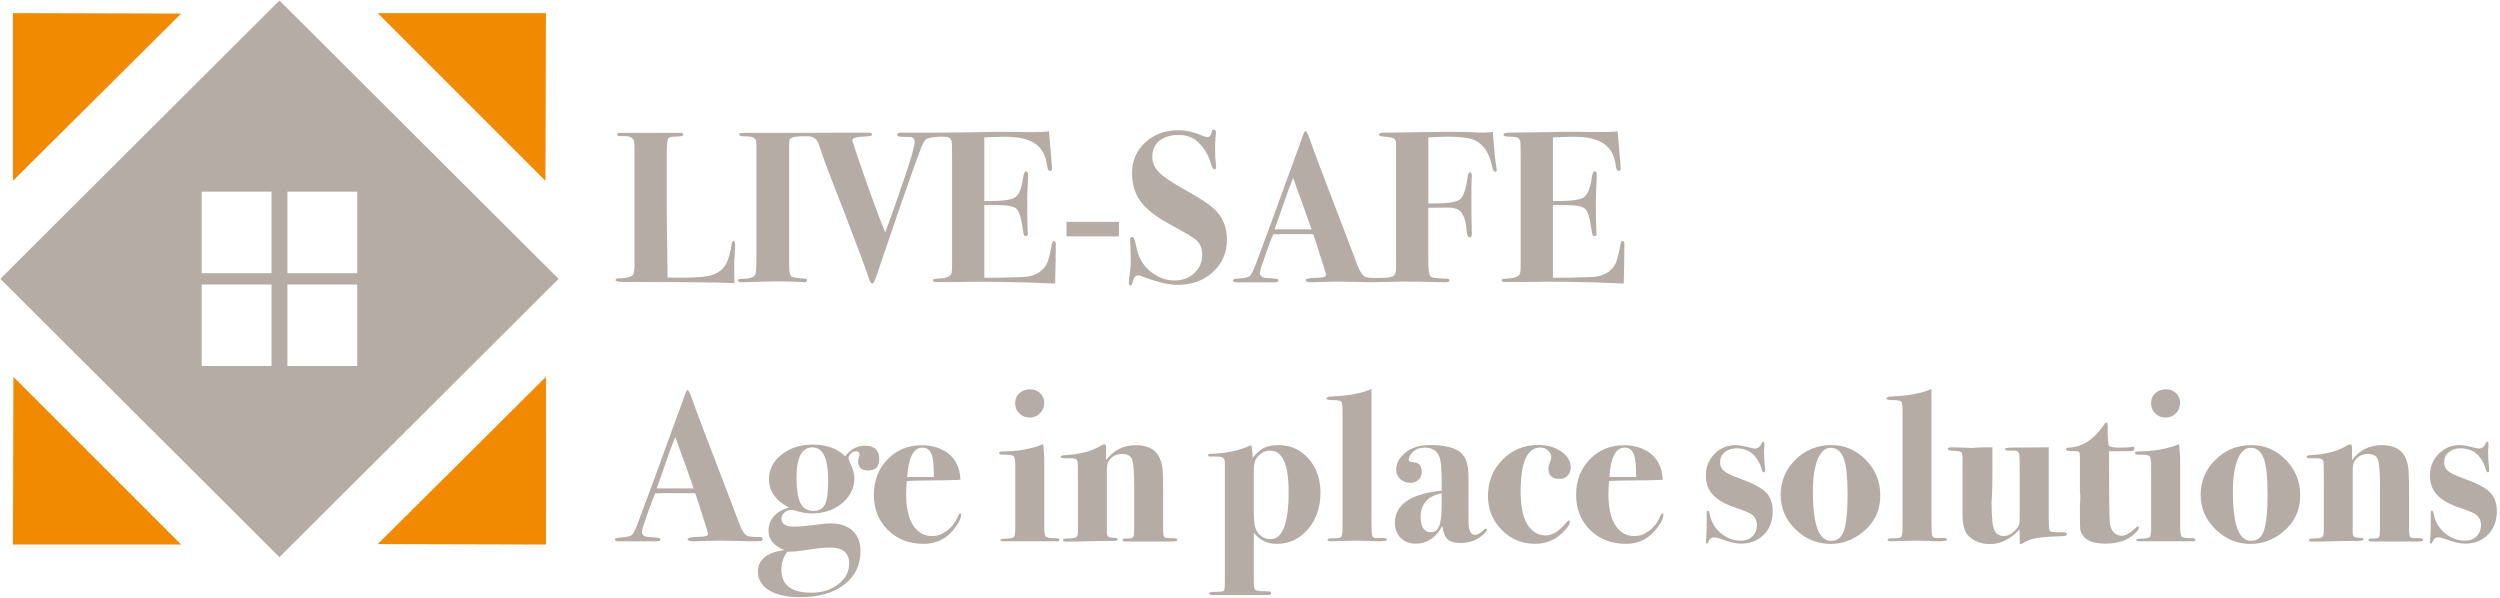 <svg width="326" height="78" viewBox="0 0 326 78" fill="none" xmlns="http://www.w3.org/2000/svg">
<g clip-path="url(#clip0_108_6)">
<path d="M23.628 71.011H1.689L1.751 49.141L23.628 71.011Z" fill="#F18A00"/>
<path d="M36.439 0.067L0.043 36.36L36.439 72.653L72.841 36.36L36.439 0.067ZM35.398 47.725H26.302V37.099H35.405V47.725H35.398ZM35.398 35.622H26.302V24.995H35.405V35.622H35.398ZM46.582 47.725H37.48V37.099H46.582V47.725ZM37.48 24.995H46.582V35.622H37.48V24.995Z" fill="#B5ADA5"/>
<path d="M95.857 32.02C95.857 32.374 95.845 32.68 95.826 32.924C95.753 33.748 95.722 34.419 95.741 34.92L95.772 36.916C93.36 36.824 89.008 36.775 82.703 36.775H81.515C80.689 36.775 80.273 36.696 80.273 36.537C80.273 36.379 80.401 36.299 80.671 36.299C81.613 36.281 82.213 36.147 82.476 35.908C82.648 35.762 82.733 35.31 82.733 34.559V19.325C82.733 18.69 82.678 18.293 82.562 18.146C82.335 17.866 81.981 17.732 81.503 17.75H80.787C80.579 17.75 80.475 17.683 80.475 17.536C80.475 17.396 80.603 17.323 80.873 17.323H81.326H88.493H88.806C88.995 17.323 89.087 17.396 89.087 17.548C89.087 17.719 88.842 17.799 88.353 17.799C87.655 17.799 87.245 17.884 87.128 18.055C87.006 18.226 86.945 18.964 86.945 20.277V26.979C86.945 28.346 86.981 31.416 87.055 36.183C87.41 36.202 87.82 36.214 88.267 36.214C90.244 36.214 91.609 36.14 92.362 35.988C93.543 35.744 94.358 35.145 94.792 34.187C95.019 33.699 95.221 32.918 95.41 31.849C95.465 31.55 95.551 31.398 95.667 31.398C95.79 31.398 95.857 31.605 95.857 32.02Z" fill="#B5ADA5"/>
<path d="M137.438 31.428C137.303 31.428 137.212 31.569 137.156 31.849C136.948 33.015 136.752 33.809 136.575 34.242C136.397 34.675 136.073 35.078 135.602 35.451C135.075 35.786 134.524 35.994 133.961 36.073C133.508 36.128 132.241 36.177 130.166 36.214H128.354V26.753H130.282C131.476 26.753 132.235 26.918 132.566 27.247C132.896 27.577 133.159 28.407 133.349 29.738C133.423 30.262 133.484 30.568 133.52 30.653C133.557 30.739 133.643 30.781 133.778 30.781C133.949 30.781 134.035 30.672 134.035 30.446C134.035 30.275 134.022 30.134 134.004 30.024C133.967 29.2 133.949 27.98 133.949 26.362C133.949 25.764 133.955 25.282 133.98 24.928C134.035 23.878 134.065 23.182 134.065 22.846C134.065 22.511 133.98 22.34 133.808 22.34C133.618 22.34 133.478 22.688 133.38 23.384C133.19 24.678 132.829 25.483 132.284 25.788C131.745 26.1 130.435 26.246 128.354 26.222V17.921C129.64 17.866 130.546 17.835 131.072 17.835C132.792 17.835 134.09 18.128 134.965 18.72C135.84 19.312 136.367 20.252 136.538 21.552C136.593 22.041 136.716 22.285 136.905 22.285C137.095 22.285 137.187 22.193 137.187 22.004C137.187 21.778 137.138 21.18 137.046 20.203L136.789 17.133C136.189 17.188 135.681 17.219 135.265 17.219H133.343C131.139 17.182 128.311 17.2 124.847 17.274C123.923 17.292 121.994 17.304 121.994 17.304H121.088H120.44H119.705H118.713H117.385C117.122 17.304 116.987 17.39 116.987 17.555C116.987 17.744 117.177 17.835 117.55 17.835C118.303 17.854 118.738 17.872 118.848 17.89C119.13 17.945 119.27 18.14 119.27 18.476C119.27 19.038 118.836 20.588 117.967 23.139C117.342 24.922 116.951 26.063 116.779 26.57C116.118 28.468 115.671 29.713 115.426 30.311C114.331 27.589 113.064 24.085 111.625 19.807C111.301 18.849 111.142 18.354 111.142 18.311C111.142 17.994 111.68 17.823 112.751 17.805C113.413 17.786 113.737 17.701 113.737 17.548C113.737 17.378 113.559 17.298 113.198 17.298H111.619H110.548H109.783C109.783 17.298 103.772 17.329 103.221 17.329H101.935H100.497H98.269H97.253C96.836 17.329 96.592 17.341 96.518 17.359C96.445 17.378 96.408 17.451 96.408 17.585C96.408 17.713 96.671 17.78 97.198 17.78C98.14 17.78 98.606 18.012 98.606 18.482C98.606 18.464 98.618 18.623 98.636 18.958V20.002V33.54C98.636 34.816 98.587 35.573 98.495 35.805C98.403 36.043 98.061 36.214 97.479 36.324C96.855 36.342 96.494 36.36 96.39 36.379C96.285 36.397 96.237 36.452 96.237 36.549C96.237 36.72 96.377 36.806 96.659 36.806C96.922 36.806 97.326 36.794 97.871 36.775C99.511 36.72 100.748 36.69 101.599 36.69C102.407 36.69 103.374 36.72 104.506 36.775C104.616 36.794 104.739 36.806 104.874 36.806C105.118 36.806 105.241 36.726 105.241 36.568C105.241 36.427 105.155 36.348 104.99 36.33C103.955 36.275 103.349 36.171 103.172 36.018C102.994 35.872 102.902 35.39 102.902 34.584V18.702L102.988 18.165C103.117 17.957 103.478 17.835 104.059 17.799C104.292 17.793 104.47 17.78 104.616 17.768H105.284C106.055 17.75 106.563 18.134 106.808 18.922C107.279 20.368 107.75 21.681 108.216 22.865C109.079 25.044 109.721 26.686 110.138 27.791C111.099 30.305 111.858 32.319 112.427 33.845C112.8 34.822 113.113 35.695 113.357 36.464C113.468 36.8 113.615 36.971 113.78 36.971C113.908 36.971 114.129 36.501 114.429 35.567C116.651 29.017 118.26 24.36 119.258 21.601C119.558 20.765 119.785 20.149 119.938 19.74C120.238 18.867 120.513 18.342 120.77 18.159C121.021 17.976 121.633 17.866 122.6 17.829C122.662 17.829 122.723 17.835 122.79 17.835C123.317 17.835 123.665 17.89 123.837 18.006C124.008 18.116 124.1 18.323 124.118 18.623C124.137 18.733 124.149 19.355 124.149 20.478V34.73C124.149 35.029 124.131 35.304 124.094 35.548C124.02 36 123.537 36.25 122.655 36.305C122.166 36.342 121.878 36.366 121.792 36.385C121.707 36.403 121.664 36.464 121.664 36.568C121.664 36.708 121.835 36.781 122.172 36.781H124.547C128.275 36.69 132.621 36.751 137.591 36.977C137.591 36.995 137.597 36.806 137.603 36.415C137.609 36.018 137.628 35.371 137.646 34.474C137.664 32.765 137.677 31.892 137.677 31.856C137.664 31.569 137.591 31.428 137.438 31.428Z" fill="#B5ADA5"/>
<path d="M145.91 30.824H144.722H143.296H142.604H140.431H139.073V28.926H140.431H143.198H145.91V30.824Z" fill="#B5ADA5"/>
<path d="M159.995 31.233C159.995 32.942 159.389 34.352 158.177 35.469C156.965 36.586 155.416 37.148 153.531 37.148C152.38 37.148 150.801 36.763 148.787 35.994C148.634 35.939 148.505 35.908 148.389 35.908C148.071 35.908 147.826 36.244 147.654 36.922C147.599 37.129 147.526 37.233 147.428 37.233C147.275 37.233 147.201 37.099 147.201 36.836C147.201 36.592 147.25 36.159 147.342 35.542C147.416 35.036 147.452 34.444 147.452 33.766C147.452 33.223 147.44 32.789 147.422 32.472C147.385 31.831 147.367 31.459 147.367 31.343C147.367 31.044 147.459 30.891 147.648 30.891C147.838 30.891 148.003 31.294 148.156 32.1C148.42 33.485 149.013 34.566 149.938 35.335C150.935 36.159 152.007 36.574 153.157 36.574C154.173 36.574 155.03 36.256 155.728 35.615C156.426 34.981 156.769 34.199 156.769 33.278C156.769 32.49 156.542 31.862 156.089 31.392C155.753 31.056 154.657 30.391 152.815 29.396C150.764 28.309 149.368 27.217 148.634 26.13C147.954 25.135 147.618 23.951 147.618 22.584C147.618 20.973 148.193 19.636 149.338 18.574C150.488 17.512 151.933 16.981 153.684 16.981C154.626 16.981 155.63 17.207 156.701 17.658C157.056 17.811 157.314 17.884 157.46 17.884C157.742 17.884 157.932 17.64 158.024 17.152C158.06 16.981 158.146 16.895 158.275 16.895C158.464 16.895 158.556 17.017 158.556 17.262C158.556 17.353 158.538 17.616 158.501 18.049C158.464 18.482 158.446 18.836 158.446 19.117C158.446 20.094 158.483 20.918 158.556 21.595C158.575 21.65 158.587 21.729 158.587 21.821C158.587 21.992 158.513 22.077 158.36 22.077C158.189 22.077 158.024 21.778 157.852 21.174C157.681 20.576 157.387 19.978 156.965 19.386C156.542 18.794 156.114 18.366 155.679 18.104C155.116 17.768 154.455 17.597 153.702 17.597C152.649 17.597 151.811 17.854 151.192 18.354C150.568 18.861 150.262 19.556 150.262 20.435C150.262 21.204 150.556 21.888 151.137 22.474C151.719 23.066 152.839 23.823 154.498 24.739C156.53 25.862 157.877 26.765 158.532 27.443C159.511 28.456 159.995 29.713 159.995 31.233Z" fill="#B5ADA5"/>
<path d="M195.13 21.833C194.977 20.979 194.83 19.441 194.677 17.213C194.077 17.268 193.624 17.298 193.324 17.298L191.378 17.213C190.19 17.194 188.739 17.194 187.032 17.213C185.881 17.213 184.559 17.231 183.053 17.268C181.7 17.286 180.984 17.298 180.911 17.298H180.372C179.999 17.298 179.809 17.39 179.809 17.579C179.809 17.713 180.078 17.793 180.623 17.835C181.168 17.872 181.529 17.939 181.712 18.031C181.89 18.122 182.006 18.305 182.043 18.568V34.895C182.043 35.274 182.006 35.53 181.933 35.683C181.835 36.061 181.382 36.189 180.5 36.226C180.298 36.232 179.821 36.244 179.68 36.244C178.756 36.263 178.174 36.195 177.93 36.049C177.611 35.86 177.287 35.335 176.969 34.474C176.589 33.461 176.216 32.466 175.836 31.489C172.898 23.854 171.245 19.477 170.872 18.372C170.572 17.512 170.364 17.078 170.248 17.078C170.137 17.078 169.972 17.396 169.77 18.037C169.47 18.922 169.231 19.569 169.066 19.978L165.651 29.353C164.971 31.19 164.457 32.582 164.096 33.522C163.624 34.852 163.288 35.646 163.08 35.884C162.872 36.128 162.394 36.269 161.641 36.305C161.06 36.342 160.766 36.415 160.766 36.531C160.766 36.72 160.894 36.812 161.164 36.812H161.531H166.189C166.526 36.812 166.697 36.733 166.697 36.574C166.697 36.433 166.563 36.354 166.299 36.336C165.473 36.281 165.008 36.244 164.916 36.226C164.5 36.134 164.298 35.927 164.298 35.603C164.298 35.432 164.347 35.206 164.439 34.926L165.063 33.095C165.534 31.782 165.853 30.934 166.024 30.562C166.911 30.525 167.744 30.513 168.534 30.531H170.737H171.245C171.619 31.636 171.87 32.399 171.98 32.808L172.574 34.639C172.8 35.335 172.91 35.725 172.91 35.823C172.91 36.012 172.757 36.122 172.457 36.159C172.323 36.195 172.127 36.214 171.863 36.214C170.792 36.232 170.254 36.336 170.254 36.525C170.254 36.714 170.505 36.806 171.013 36.806C171.349 36.806 171.992 36.787 172.935 36.751C173.406 36.733 173.951 36.72 174.569 36.72C175.095 36.72 176.056 36.739 177.446 36.775C178.144 36.794 178.566 36.806 178.719 36.806C179.209 36.806 181.994 36.72 183.028 36.72C184.498 36.72 185.814 36.739 186.983 36.775C187.564 36.794 188.066 36.806 188.476 36.806C188.831 36.806 189.015 36.72 189.015 36.549C189.015 36.397 188.844 36.324 188.501 36.324C187.381 36.324 186.726 36.22 186.53 36.012C186.34 35.805 186.248 35.103 186.248 33.9V27.095C186.928 27.076 187.754 27.07 188.715 27.07C189.431 27.07 189.933 27.174 190.221 27.381C190.808 27.797 191.145 28.688 191.243 30.055C191.28 30.653 191.421 30.958 191.672 30.958C191.843 30.958 191.929 30.806 191.929 30.507C191.929 30.208 191.922 29.847 191.904 29.42C191.886 28.999 191.874 28.132 191.874 26.814V24.983C191.874 24.195 191.88 23.628 191.904 23.28C191.916 23.023 191.929 22.889 191.929 22.877C191.922 22.614 191.849 22.48 191.702 22.48C191.549 22.48 191.457 22.602 191.421 22.846C191.194 24.555 190.857 25.599 190.411 25.972C189.964 26.35 188.856 26.533 187.075 26.533H186.254V17.915C187.234 17.86 188.103 17.829 188.862 17.829C190.502 17.829 191.647 17.982 192.29 18.281C193.367 18.787 194.096 19.794 194.469 21.29C194.597 21.833 194.689 22.157 194.738 22.248C194.787 22.34 194.867 22.389 194.983 22.389C195.118 22.389 195.179 22.315 195.179 22.169C195.161 22.059 195.148 21.949 195.13 21.833ZM169.023 29.909H167.444H166.826H166.201C166.446 29.274 166.838 28.157 167.383 26.558C167.873 25.135 168.283 24.018 168.619 23.213L168.809 23.713C168.968 24.183 169.097 24.543 169.189 24.787C169.531 25.666 170.076 27.198 170.835 29.371C170.945 29.67 171.013 29.854 171.031 29.909H169.023Z" fill="#B5ADA5"/>
<path d="M211.822 31.849C211.822 31.886 211.81 32.759 211.792 34.468C211.773 35.371 211.761 36.018 211.749 36.409C211.737 36.806 211.737 36.989 211.737 36.971C206.766 36.745 202.42 36.678 198.692 36.775H196.317C195.981 36.775 195.809 36.702 195.809 36.562C195.809 36.458 195.852 36.397 195.938 36.379C196.024 36.36 196.311 36.336 196.801 36.299C197.682 36.244 198.166 35.988 198.239 35.542C198.276 35.298 198.295 35.023 198.295 34.724V20.472C198.295 19.349 198.282 18.726 198.264 18.616C198.246 18.317 198.154 18.11 197.982 18C197.811 17.89 197.462 17.829 196.936 17.829C196.354 17.829 196.06 17.744 196.06 17.579C196.06 17.39 196.317 17.298 196.838 17.298C197.358 17.298 198.074 17.292 198.998 17.268C202.463 17.194 205.291 17.176 207.495 17.213H209.417C209.827 17.213 210.341 17.182 210.941 17.127L211.198 20.197C211.29 21.174 211.339 21.772 211.339 21.998C211.339 22.187 211.247 22.279 211.057 22.279C210.867 22.279 210.745 22.035 210.69 21.546C210.518 20.252 209.992 19.306 209.117 18.72C208.241 18.128 206.944 17.835 205.224 17.835C204.697 17.835 203.791 17.86 202.506 17.921V26.222C204.587 26.24 205.897 26.094 206.436 25.788C206.974 25.477 207.342 24.678 207.531 23.384C207.623 22.688 207.77 22.34 207.96 22.34C208.131 22.34 208.217 22.511 208.217 22.846C208.217 23.182 208.186 23.878 208.131 24.928C208.113 25.282 208.101 25.764 208.101 26.362C208.101 27.974 208.119 29.194 208.156 30.024C208.174 30.134 208.186 30.281 208.186 30.446C208.186 30.672 208.101 30.781 207.929 30.781C207.795 30.781 207.709 30.739 207.672 30.653C207.635 30.568 207.58 30.262 207.501 29.738C207.311 28.407 207.054 27.577 206.717 27.247C206.387 26.918 205.628 26.753 204.434 26.753H202.506V36.214H204.318C206.393 36.177 207.66 36.128 208.113 36.073C208.676 36 209.227 35.792 209.753 35.451C210.225 35.078 210.549 34.675 210.727 34.242C210.904 33.809 211.1 33.015 211.308 31.849C211.363 31.569 211.461 31.428 211.59 31.428C211.749 31.428 211.822 31.569 211.822 31.849Z" fill="#B5ADA5"/>
<path d="M99.444 70.272C99.444 70.425 99.371 70.511 99.23 70.541C99.089 70.572 98.728 70.584 98.14 70.584C97.987 70.584 97.565 70.572 96.867 70.553C95.478 70.517 94.517 70.498 93.99 70.498C93.372 70.498 92.821 70.511 92.356 70.529C91.413 70.566 90.777 70.584 90.434 70.584C89.926 70.584 89.669 70.492 89.669 70.303C89.669 70.114 90.207 70.01 91.278 69.992C91.542 69.992 91.738 69.973 91.872 69.937C92.172 69.9 92.325 69.784 92.325 69.601C92.325 69.51 92.215 69.113 91.989 68.417L91.395 66.586C91.285 66.177 91.034 65.414 90.66 64.309H90.152H87.949C87.159 64.291 86.32 64.297 85.433 64.34C85.261 64.718 84.943 65.56 84.472 66.873L83.847 68.704C83.756 68.985 83.707 69.21 83.707 69.381C83.707 69.699 83.915 69.906 84.325 70.004C84.417 70.022 84.882 70.059 85.708 70.114C85.972 70.132 86.106 70.212 86.106 70.352C86.106 70.511 85.935 70.59 85.598 70.59H80.94H80.573C80.309 70.59 80.181 70.498 80.181 70.309C80.181 70.199 80.475 70.12 81.056 70.083C81.809 70.047 82.287 69.906 82.495 69.662C82.703 69.418 83.04 68.631 83.511 67.3C83.866 66.36 84.386 64.975 85.066 63.131L88.481 53.756C88.653 53.341 88.885 52.694 89.185 51.815C89.393 51.18 89.552 50.856 89.669 50.856C89.779 50.856 89.987 51.29 90.293 52.15C90.666 53.261 92.325 57.632 95.263 65.267C95.637 66.244 96.016 67.239 96.396 68.252C96.714 69.119 97.032 69.644 97.357 69.827C97.602 69.98 98.183 70.041 99.108 70.022C99.328 70.022 99.444 70.108 99.444 70.272ZM90.464 63.687C90.446 63.632 90.379 63.455 90.269 63.149C89.51 60.977 88.965 59.444 88.622 58.566C88.53 58.321 88.408 57.961 88.243 57.491L88.053 56.991C87.716 57.796 87.3 58.913 86.816 60.336C86.271 61.929 85.88 63.046 85.635 63.687H86.259H86.877H88.457H90.464Z" fill="#B5ADA5"/>
<path d="M114.655 59.86C114.655 60.855 114.178 61.349 113.217 61.349C112.329 61.349 111.888 60.946 111.888 60.141C111.888 60.012 111.919 59.86 111.986 59.689C112.054 59.518 112.084 59.396 112.084 59.323C112.084 59.005 111.913 58.846 111.576 58.846C111.35 58.846 111.136 58.944 110.94 59.139C110.744 59.335 110.646 59.554 110.646 59.799C110.646 59.908 110.719 60.116 110.872 60.421C111.227 61.117 111.411 61.764 111.411 62.362C111.411 63.772 110.762 64.944 109.471 65.884C108.479 66.598 107.255 66.952 105.81 66.952C105.21 66.952 104.512 66.83 103.729 66.592C103.521 66.531 103.343 66.501 103.196 66.501C102.841 66.501 102.535 66.611 102.284 66.83C102.033 67.05 101.905 67.319 101.905 67.642C101.905 68.326 102.437 68.667 103.509 68.667C104.317 68.667 105.516 68.558 107.114 68.332C107.506 68.277 107.885 68.246 108.24 68.246C109.495 68.246 110.474 68.564 111.166 69.192C111.858 69.821 112.207 70.706 112.207 71.854C112.207 73.691 111.497 75.156 110.077 76.242C108.656 77.329 106.741 77.872 104.335 77.872C102.639 77.872 101.299 77.579 100.313 76.987C99.328 76.395 98.832 75.583 98.832 74.545C98.832 72.989 99.983 72.043 102.278 71.725C100.907 71.182 100.215 70.352 100.215 69.247C100.215 67.746 101.103 66.72 102.872 66.177C101.14 65.292 100.277 64.053 100.277 62.454C100.277 61.196 100.828 60.134 101.929 59.268C103.031 58.401 104.372 57.974 105.951 57.974C107.775 57.974 109.195 58.48 110.211 59.493C110.927 58.572 111.772 58.114 112.752 58.114C114.019 58.114 114.655 58.694 114.655 59.86ZM110.732 73.483C110.732 72.098 109.911 71.402 108.277 71.402C107.487 71.402 106.453 71.506 105.174 71.713C104.249 71.866 103.564 71.939 103.111 71.939H102.688C102.162 72.574 101.899 73.367 101.899 74.301C101.899 76.291 103.196 77.286 105.792 77.286C107.181 77.286 108.357 76.92 109.305 76.187C110.26 75.455 110.732 74.552 110.732 73.483ZM107.995 62.631C107.995 59.768 107.31 58.34 105.933 58.34C104.561 58.34 103.87 59.64 103.87 62.24C103.87 63.803 104.041 64.926 104.378 65.603C104.714 66.281 105.284 66.623 106.073 66.623C106.808 66.623 107.31 66.336 107.585 65.762C107.861 65.182 107.995 64.138 107.995 62.631Z" fill="#B5ADA5"/>
<path d="M125.33 67.123C125.33 67.538 125.086 68.082 124.596 68.753C123.543 70.2 122.166 70.92 120.476 70.92C118.573 70.92 117.012 70.322 115.788 69.119C114.563 67.917 113.951 66.379 113.951 64.505C113.951 62.667 114.545 61.129 115.732 59.902C116.92 58.676 118.395 58.059 120.164 58.059C121.37 58.059 122.392 58.322 123.243 58.846C124.186 59.426 124.798 60.263 125.079 61.349C125.153 61.685 125.214 62.088 125.251 62.558C124.816 62.606 123.078 62.643 120.029 62.667C119.558 62.667 118.964 62.686 118.248 62.722C118.193 63.394 118.163 63.968 118.163 64.431C118.163 66.617 118.622 68.173 119.546 69.089C120.091 69.632 120.758 69.9 121.554 69.9C122.215 69.9 122.845 69.674 123.457 69.223C124.069 68.771 124.535 68.191 124.853 67.477C125 67.123 125.128 66.94 125.22 66.94C125.288 66.952 125.33 67.007 125.33 67.123ZM121.774 62.197C121.792 60.763 121.688 59.768 121.462 59.207C121.235 58.645 120.844 58.37 120.274 58.37C119.124 58.37 118.469 59.646 118.297 62.197H120.782H121.774Z" fill="#B5ADA5"/>
<path d="M138.142 70.388C138.142 70.523 138.056 70.584 137.891 70.584H134.151H131.452H131.029H130.778C130.552 70.584 130.442 70.523 130.442 70.401C130.442 70.309 130.656 70.26 131.09 70.242C131.727 70.224 132.107 70.15 132.217 70.028C132.327 69.906 132.388 69.534 132.388 68.911V60.793C132.388 60.079 132.327 59.646 132.204 59.505C132.082 59.365 131.709 59.292 131.09 59.292C130.693 59.292 130.466 59.28 130.399 59.261C130.331 59.243 130.301 59.176 130.301 59.066C130.301 58.938 130.442 58.871 130.723 58.871C132.792 58.852 134.561 58.535 136.03 57.912C136.067 58.138 136.116 58.755 136.171 59.774V63.351V68.643C136.171 69.412 136.238 69.864 136.379 69.992C136.52 70.12 137.003 70.187 137.836 70.187C138.038 70.193 138.142 70.254 138.142 70.388ZM136.165 52.541C136.165 53.066 135.981 53.518 135.614 53.89C135.247 54.269 134.806 54.452 134.286 54.452C133.747 54.452 133.294 54.275 132.927 53.914C132.559 53.56 132.376 53.109 132.376 52.566C132.376 52.041 132.559 51.607 132.927 51.272C133.294 50.936 133.765 50.765 134.341 50.765C134.861 50.765 135.296 50.936 135.638 51.272C135.993 51.613 136.165 52.035 136.165 52.541Z" fill="#B5ADA5"/>
<path d="M153.531 70.389C153.531 70.541 153.292 70.615 152.821 70.615H152.086H150.109H149.203H146.779C146.516 70.615 146.381 70.547 146.381 70.407C146.381 70.285 146.491 70.224 146.712 70.224H146.932C147.409 70.224 147.691 70.163 147.777 70.041C147.862 69.919 147.899 69.498 147.899 68.783V63.321C147.899 61.3 147.771 60.098 147.514 59.701C147.293 59.359 146.895 59.194 146.32 59.194C145.744 59.194 145.273 59.371 144.9 59.725C144.526 60.079 144.343 60.531 144.343 61.074V69.583C144.379 69.809 144.459 69.955 144.581 70.016C144.704 70.084 145.01 70.126 145.5 70.144C145.647 70.144 145.726 70.2 145.726 70.315C145.726 70.425 145.659 70.493 145.53 70.511C145.396 70.529 144.93 70.541 144.116 70.541C143.308 70.541 142.641 70.553 142.109 70.572C141.074 70.608 140.021 70.627 138.95 70.627C138.724 70.627 138.613 70.56 138.613 70.431C138.613 70.285 138.901 70.206 139.476 70.206C140.052 70.206 140.382 70.096 140.48 69.87L140.566 69.479V63.021C140.566 61.203 140.548 60.263 140.511 60.183C140.456 59.902 140.199 59.762 139.746 59.762H139.097H138.785C138.485 59.762 138.332 59.701 138.332 59.579C138.332 59.457 138.442 59.384 138.668 59.365C140.768 59.274 142.439 58.828 143.7 58.041C143.847 57.968 143.951 57.931 144.006 57.931C144.153 57.931 144.233 58.084 144.233 58.383V59.988C145.23 58.694 146.51 58.047 148.071 58.047C149.693 58.047 150.745 58.608 151.229 59.738C151.437 60.208 151.566 60.733 151.609 61.312C151.658 61.892 151.676 63.095 151.676 64.914V68.997C151.676 69.577 151.725 69.919 151.817 70.022C151.908 70.126 152.215 70.175 152.735 70.175C153.267 70.163 153.531 70.236 153.531 70.389Z" fill="#B5ADA5"/>
<path d="M172.188 64.236C172.188 66.147 171.643 67.74 170.554 69.009C169.464 70.285 168.105 70.92 166.477 70.92C165.24 70.92 164.243 70.431 163.496 69.455V75.766C163.496 76.291 163.527 76.621 163.582 76.761C163.637 76.901 163.765 76.993 163.961 77.03C164.157 77.066 164.653 77.097 165.455 77.115C165.657 77.115 165.761 77.207 165.761 77.384C165.761 77.524 165.638 77.591 165.393 77.591H165.112H164.634H161.782H160.937H159.695H158.281C157.864 77.591 157.662 77.518 157.662 77.365C157.662 77.231 157.999 77.17 158.679 77.17C159.242 77.17 159.554 77.115 159.621 76.999C159.689 76.889 159.719 76.529 159.719 75.931V61.746V61.355V61.129V60.342C159.738 59.945 159.591 59.701 159.266 59.609C159.119 59.554 158.795 59.524 158.305 59.524H157.767C157.613 59.524 157.54 59.469 157.54 59.353C157.54 59.2 157.656 59.146 157.877 59.182C159.872 59.127 161.623 58.749 163.129 58.053C163.202 58.163 163.251 58.315 163.269 58.505L163.325 59.207L163.355 59.683C163.863 59.054 164.359 58.627 164.849 58.395C165.338 58.163 165.969 58.047 166.74 58.047C168.301 58.047 169.599 58.633 170.633 59.805C171.668 60.983 172.188 62.46 172.188 64.236ZM168.038 64.126C168.038 60.549 167.23 58.761 165.626 58.761C164.916 58.761 164.316 59.097 163.833 59.774C163.606 60.092 163.496 60.629 163.496 61.373V66.903C163.496 68.1 163.643 68.918 163.943 69.345C164.371 69.98 164.953 70.303 165.681 70.303C167.254 70.303 168.038 68.24 168.038 64.126Z" fill="#B5ADA5"/>
<path d="M180.855 70.37C180.855 70.511 180.5 70.584 179.784 70.584C179.613 70.584 179.093 70.566 178.211 70.529C177.758 70.511 177.324 70.498 176.889 70.498C176.473 70.498 175.708 70.517 174.581 70.553L173.737 70.584C173.326 70.602 173.118 70.535 173.118 70.388C173.118 70.242 173.333 70.175 173.767 70.193C174.428 70.212 174.808 70.144 174.912 69.998C175.016 69.851 175.065 69.284 175.065 68.313V53.493C175.065 52.858 174.998 52.474 174.863 52.352C174.728 52.23 174.336 52.169 173.688 52.169C173.21 52.169 172.971 52.102 172.971 51.961C172.971 51.803 173.216 51.711 173.7 51.693C175.799 51.619 177.513 51.296 178.842 50.734V60.616V67.624C178.842 68.899 178.872 69.644 178.94 69.864C179.007 70.083 179.233 70.181 179.631 70.157H180.476C180.733 70.163 180.855 70.23 180.855 70.37Z" fill="#B5ADA5"/>
<path d="M193.893 69.064C193.893 69.217 193.74 69.424 193.44 69.693C192.632 70.438 191.635 70.81 190.447 70.81C189.676 70.81 189.119 70.651 188.77 70.328C188.421 70.004 188.189 69.424 188.078 68.588C187.234 70.126 186.077 70.895 184.608 70.895C183.8 70.895 183.145 70.639 182.643 70.138C182.141 69.632 181.896 68.973 181.896 68.167C181.896 65.805 183.928 64.407 187.993 63.974V63.382C187.993 61.508 187.925 60.348 187.797 59.921L187.766 59.78C187.503 58.84 186.836 58.37 185.765 58.37C185.14 58.37 184.644 58.547 184.265 58.907C183.891 59.261 183.702 59.609 183.702 59.951C183.702 60.141 183.928 60.25 184.381 60.287C185.061 60.342 185.397 60.757 185.397 61.526C185.397 61.941 185.263 62.283 184.987 62.551C184.712 62.826 184.363 62.96 183.928 62.96C183.383 62.96 182.937 62.796 182.588 62.466C182.239 62.136 182.061 61.721 182.061 61.215C182.061 60.409 182.465 59.677 183.273 59.017C184.081 58.358 185.146 58.035 186.462 58.035C188.421 58.035 189.786 58.383 190.557 59.078C191.176 59.658 191.488 60.672 191.488 62.118V66.934C191.488 67.874 191.5 68.417 191.518 68.57C191.61 69.357 191.886 69.754 192.339 69.754C192.657 69.754 193.055 69.528 193.526 69.076C193.618 68.985 193.698 68.936 193.753 68.936C193.851 68.924 193.893 68.973 193.893 69.064ZM187.993 65.713V64.334C186.169 64.688 185.256 65.725 185.256 67.428C185.256 68.741 185.709 69.4 186.609 69.4C187.117 69.4 187.472 69.119 187.68 68.558C187.895 67.996 187.993 67.05 187.993 65.713Z" fill="#B5ADA5"/>
<path d="M204.82 60.928C204.82 61.38 204.685 61.746 204.422 62.026C204.159 62.307 203.822 62.448 203.406 62.448C202.408 62.448 201.912 62.008 201.912 61.123C201.912 60.897 201.973 60.629 202.096 60.318C202.218 60.006 202.279 59.786 202.279 59.658C202.279 59.304 202.145 58.999 201.869 58.743C201.594 58.486 201.263 58.364 200.865 58.364C199.151 58.364 198.295 60.269 198.295 64.077C198.295 66.256 198.668 67.813 199.421 68.747C200.002 69.461 200.718 69.815 201.569 69.815C202.457 69.815 203.357 69.241 204.281 68.1C204.391 67.947 204.495 67.874 204.593 67.874C204.667 67.874 204.703 67.929 204.703 68.045C204.703 68.399 204.367 68.899 203.687 69.534C202.708 70.456 201.533 70.914 200.155 70.914C198.46 70.914 197.015 70.309 195.822 69.101C194.628 67.892 194.028 66.421 194.028 64.694C194.028 62.82 194.659 61.239 195.92 59.951C197.18 58.663 198.735 58.023 200.578 58.023C201.765 58.023 202.763 58.303 203.583 58.865C204.41 59.438 204.82 60.122 204.82 60.928Z" fill="#B5ADA5"/>
<path d="M216.903 67.123C216.903 67.538 216.658 68.082 216.168 68.753C215.116 70.2 213.738 70.92 212.049 70.92C210.145 70.92 208.584 70.322 207.36 69.119C206.136 67.917 205.524 66.379 205.524 64.505C205.524 62.667 206.117 61.129 207.305 59.902C208.492 58.676 209.968 58.059 211.737 58.059C212.943 58.059 213.965 58.322 214.816 58.846C215.758 59.426 216.37 60.263 216.652 61.349C216.725 61.685 216.78 62.088 216.823 62.558C216.389 62.606 214.65 62.643 211.602 62.667C211.131 62.667 210.537 62.686 209.821 62.722C209.766 63.394 209.735 63.968 209.735 64.431C209.735 66.617 210.194 68.173 211.118 69.089C211.663 69.632 212.33 69.9 213.126 69.9C213.787 69.9 214.418 69.674 215.03 69.223C215.642 68.771 216.107 68.191 216.425 67.477C216.572 67.123 216.701 66.94 216.793 66.94C216.866 66.952 216.903 67.007 216.903 67.123ZM213.347 62.197C213.365 60.763 213.261 59.768 213.034 59.207C212.808 58.645 212.416 58.37 211.847 58.37C210.696 58.37 210.041 59.646 209.87 62.197H212.355H213.347Z" fill="#B5ADA5"/>
<path d="M231.159 66.671C231.159 67.929 230.773 68.948 230.002 69.723C229.231 70.505 228.239 70.889 227.021 70.889C226.421 70.889 225.705 70.743 224.885 70.438C224.211 70.193 223.771 70.071 223.563 70.071C223.208 70.071 222.975 70.206 222.859 70.48C222.748 70.749 222.663 70.889 222.608 70.889C222.497 70.889 222.442 70.822 222.442 70.694C222.442 70.578 222.455 70.401 222.485 70.157C222.528 69.797 222.553 69.174 222.553 68.289V68.008V67.386V66.903C222.553 66.696 222.595 66.592 222.693 66.592C222.804 66.592 222.889 66.733 222.944 67.013C223.116 68.008 223.593 68.838 224.377 69.504C225.16 70.169 226.042 70.505 227.021 70.505C227.639 70.505 228.141 70.309 228.527 69.931C228.912 69.546 229.102 69.046 229.102 68.423C229.102 67.935 228.925 67.52 228.564 67.184C228.3 66.94 227.596 66.629 226.446 66.257C225.038 65.787 224.016 65.219 223.385 64.553C222.755 63.888 222.442 63.04 222.442 62.008C222.442 60.904 222.816 59.964 223.569 59.194C224.322 58.425 225.246 58.041 226.335 58.041C226.752 58.041 227.462 58.169 228.484 58.438C228.631 58.474 228.747 58.492 228.821 58.492C229.237 58.492 229.543 58.242 229.751 57.736C229.788 57.644 229.837 57.595 229.892 57.595C230.02 57.595 230.088 57.705 230.088 57.931L230.057 58.468C230.039 58.541 230.026 58.676 230.026 58.859C230.026 59.628 230.075 60.415 230.167 61.221V61.361C230.167 61.514 230.112 61.587 229.996 61.587C229.904 61.587 229.824 61.502 229.769 61.331C229.225 59.414 228.111 58.462 226.439 58.462C225.821 58.462 225.307 58.633 224.903 58.969C224.499 59.304 224.297 59.738 224.297 60.263C224.297 60.751 224.468 61.135 224.805 61.416C225.142 61.697 225.803 62.014 226.782 62.374C228.496 62.973 229.653 63.577 230.253 64.175C230.859 64.767 231.159 65.603 231.159 66.671Z" fill="#B5ADA5"/>
<path d="M245.189 64.59C245.189 66.598 244.399 68.222 242.814 69.461C241.571 70.438 240.206 70.926 238.718 70.926C236.949 70.926 235.419 70.291 234.134 69.028C232.842 67.764 232.199 66.263 232.199 64.541C232.199 62.741 232.842 61.203 234.134 59.939C235.419 58.669 236.98 58.041 238.804 58.041C240.555 58.041 242.055 58.682 243.309 59.97C244.558 61.245 245.189 62.789 245.189 64.59ZM240.922 64.615C240.922 62.289 240.763 60.696 240.445 59.829C240.09 58.871 239.52 58.395 238.737 58.395C238.008 58.395 237.439 58.895 237.023 59.902C236.613 60.91 236.405 62.289 236.405 64.053C236.405 66.513 236.65 68.258 237.133 69.29C237.525 70.114 238.076 70.529 238.786 70.529C239.667 70.529 240.243 70.004 240.524 68.954C240.794 67.959 240.922 66.513 240.922 64.615Z" fill="#B5ADA5"/>
<path d="M253.881 70.37C253.881 70.511 253.526 70.584 252.809 70.584C252.638 70.584 252.118 70.566 251.236 70.529C250.783 70.511 250.343 70.498 249.914 70.498C249.504 70.498 248.733 70.517 247.606 70.553L246.762 70.584C246.352 70.602 246.143 70.535 246.143 70.388C246.143 70.242 246.358 70.175 246.792 70.193C247.453 70.212 247.833 70.144 247.937 69.998C248.041 69.851 248.09 69.284 248.09 68.313V53.493C248.09 52.858 248.023 52.474 247.888 52.352C247.753 52.23 247.362 52.169 246.713 52.169C246.235 52.169 245.997 52.102 245.997 51.961C245.997 51.803 246.241 51.711 246.725 51.693C248.825 51.619 250.538 51.296 251.867 50.734V60.616V67.624C251.867 68.899 251.897 69.644 251.965 69.864C252.032 70.077 252.259 70.181 252.656 70.157H253.501C253.758 70.163 253.881 70.23 253.881 70.37Z" fill="#B5ADA5"/>
<path d="M269.52 69.656C269.52 69.809 269.361 69.894 269.043 69.913C267.329 69.968 266.141 70.059 265.486 70.181C264.825 70.303 264.262 70.523 263.791 70.84C263.681 70.914 263.576 70.95 263.478 70.95C263.405 70.95 263.368 70.877 263.368 70.724V70.09V69.51C263.368 69.339 263.356 69.192 263.338 69.058C262.162 70.315 260.883 70.944 259.5 70.944C258.269 70.944 257.296 70.547 256.586 69.76C256.139 69.272 255.913 68.368 255.913 67.05V65.048V63.382V59.713C255.913 59.298 255.852 59.048 255.729 58.95C255.607 58.859 255.27 58.798 254.713 58.779C254.229 58.761 253.991 58.688 253.991 58.553C253.991 58.401 254.119 58.328 254.389 58.328H254.701C254.982 58.328 255.411 58.34 255.986 58.37C256.562 58.401 256.953 58.413 257.155 58.413C257.192 58.413 257.388 58.401 257.737 58.37C258.086 58.34 258.6 58.328 259.273 58.328H259.812V61.386C259.812 62.838 259.794 63.9 259.757 64.584C259.72 65.261 259.702 65.555 259.702 65.463C259.702 67.441 259.83 68.68 260.081 69.168C260.338 69.656 260.736 69.9 261.281 69.9C261.899 69.9 262.487 69.552 263.032 68.857C263.203 68.649 263.301 68.436 263.332 68.222C263.362 68.008 263.374 67.477 263.374 66.629V61.776C263.374 60.403 263.356 59.573 263.319 59.292C263.283 58.932 263.05 58.755 262.622 58.755H261.844C261.587 58.755 261.452 58.682 261.452 58.529C261.452 58.419 261.96 58.358 262.97 58.358C263.852 58.358 265.248 58.346 267.157 58.328V61.764V67.477C267.157 68.362 267.176 68.881 267.212 69.04C267.249 69.198 267.39 69.308 267.635 69.363C267.806 69.4 268.314 69.418 269.159 69.418C269.398 69.43 269.52 69.504 269.52 69.656Z" fill="#B5ADA5"/>
<path d="M278.922 68.753C278.922 68.96 278.739 69.229 278.384 69.571C277.453 70.456 276.174 70.895 274.546 70.895C273.046 70.895 272.06 70.529 271.589 69.796C271.399 69.516 271.289 69.253 271.265 69.009C271.234 68.765 271.222 68.136 271.222 67.123V65.774C271.259 65.42 271.277 65.042 271.277 64.651L271.222 64.059V61.526V59.499C271.222 59.164 271.173 58.962 271.081 58.907C270.989 58.852 270.708 58.822 270.236 58.822C269.673 58.822 269.392 58.749 269.392 58.596C269.392 58.486 269.496 58.407 269.704 58.37C271.473 58.315 272.997 57.357 274.276 55.502C274.448 55.239 274.576 55.105 274.674 55.105C274.784 55.105 274.846 55.233 274.846 55.502C274.827 57.113 274.894 57.998 275.041 58.144C275.194 58.297 275.654 58.37 276.425 58.37C277.214 58.37 277.771 58.334 278.09 58.26C278.126 58.242 278.163 58.23 278.2 58.23C278.273 58.23 278.316 58.291 278.316 58.407C278.316 58.681 278.194 58.822 277.949 58.822C277.184 58.84 276.333 58.852 275.403 58.852H275.011V59.438C275.011 64.444 275.048 67.373 275.127 68.234C275.299 69.314 275.831 69.858 276.731 69.858C277.135 69.858 277.649 69.577 278.279 69.015C278.586 68.753 278.775 68.618 278.855 68.618C278.892 68.612 278.922 68.661 278.922 68.753Z" fill="#B5ADA5"/>
<path d="M286.262 70.388C286.262 70.523 286.176 70.584 286.011 70.584H282.271H279.571H279.149H278.898C278.671 70.584 278.561 70.523 278.561 70.401C278.561 70.309 278.775 70.26 279.21 70.242C279.847 70.224 280.226 70.15 280.336 70.028C280.447 69.906 280.508 69.534 280.508 68.911V60.793C280.508 60.079 280.447 59.646 280.324 59.505C280.202 59.365 279.828 59.292 279.21 59.292C278.812 59.292 278.586 59.28 278.518 59.261C278.451 59.243 278.42 59.176 278.42 59.066C278.42 58.938 278.561 58.871 278.843 58.871C280.912 58.852 282.681 58.535 284.15 57.912C284.187 58.138 284.235 58.755 284.291 59.774V63.351V68.643C284.291 69.412 284.358 69.864 284.499 69.992C284.639 70.12 285.123 70.187 285.956 70.187C286.158 70.193 286.262 70.254 286.262 70.388ZM284.284 52.541C284.284 53.066 284.101 53.518 283.734 53.89C283.366 54.269 282.926 54.452 282.405 54.452C281.867 54.452 281.414 54.275 281.046 53.914C280.679 53.56 280.495 53.109 280.495 52.566C280.495 52.041 280.679 51.607 281.046 51.272C281.414 50.936 281.885 50.765 282.46 50.765C282.981 50.765 283.415 50.936 283.758 51.272C284.107 51.613 284.284 52.035 284.284 52.541Z" fill="#B5ADA5"/>
<path d="M299.948 64.59C299.948 66.598 299.159 68.222 297.579 69.461C296.337 70.438 294.972 70.926 293.484 70.926C291.715 70.926 290.185 70.291 288.9 69.028C287.608 67.764 286.965 66.263 286.965 64.541C286.965 62.741 287.608 61.203 288.9 59.939C290.185 58.669 291.746 58.041 293.57 58.041C295.321 58.041 296.82 58.682 298.075 59.97C299.324 61.245 299.948 62.789 299.948 64.59ZM295.688 64.615C295.688 62.289 295.529 60.696 295.211 59.829C294.855 58.871 294.286 58.395 293.497 58.395C292.768 58.395 292.199 58.895 291.789 59.902C291.379 60.91 291.171 62.289 291.171 64.053C291.171 66.513 291.415 68.258 291.899 69.29C292.291 70.114 292.842 70.529 293.552 70.529C294.427 70.529 295.009 70.004 295.29 68.954C295.559 67.959 295.688 66.513 295.688 64.615Z" fill="#B5ADA5"/>
<path d="M315.986 70.389C315.986 70.541 315.753 70.615 315.282 70.615H314.547H312.57H311.664H309.234C308.971 70.615 308.836 70.547 308.836 70.407C308.836 70.285 308.947 70.224 309.167 70.224H309.387C309.865 70.224 310.146 70.163 310.232 70.041C310.318 69.919 310.354 69.498 310.354 68.783V63.321C310.354 61.3 310.226 60.098 309.963 59.701C309.742 59.359 309.344 59.194 308.769 59.194C308.194 59.194 307.722 59.371 307.355 59.725C306.982 60.079 306.798 60.531 306.798 61.074V69.583C306.835 69.809 306.914 69.955 307.037 70.016C307.159 70.084 307.465 70.126 307.955 70.144C308.108 70.144 308.181 70.2 308.181 70.315C308.181 70.425 308.114 70.493 307.986 70.511C307.857 70.529 307.386 70.541 306.572 70.541C305.764 70.541 305.096 70.553 304.57 70.572C303.535 70.608 302.483 70.627 301.411 70.627C301.185 70.627 301.075 70.56 301.075 70.431C301.075 70.285 301.362 70.206 301.938 70.206C302.513 70.206 302.844 70.096 302.942 69.87L303.027 69.479V63.021C303.027 61.203 303.009 60.263 302.972 60.183C302.917 59.902 302.66 59.762 302.207 59.762H301.558H301.246C300.946 59.762 300.793 59.701 300.793 59.579C300.793 59.457 300.903 59.384 301.13 59.365C303.229 59.274 304.907 58.828 306.161 58.041C306.308 57.968 306.412 57.931 306.474 57.931C306.621 57.931 306.7 58.084 306.7 58.383V59.988C307.698 58.694 308.977 58.047 310.538 58.047C312.154 58.047 313.207 58.608 313.697 59.738C313.905 60.208 314.033 60.733 314.076 61.312C314.125 61.892 314.15 63.095 314.15 64.914V68.997C314.15 69.577 314.192 69.919 314.29 70.022C314.382 70.126 314.688 70.175 315.209 70.175C315.723 70.163 315.986 70.236 315.986 70.389Z" fill="#B5ADA5"/>
<path d="M325.584 66.671C325.584 67.929 325.198 68.948 324.427 69.723C323.656 70.505 322.664 70.889 321.446 70.889C320.846 70.889 320.13 70.743 319.31 70.438C318.636 70.193 318.189 70.071 317.987 70.071C317.632 70.071 317.4 70.206 317.283 70.48C317.173 70.749 317.088 70.889 317.032 70.889C316.922 70.889 316.861 70.822 316.861 70.694C316.861 70.578 316.879 70.401 316.904 70.157C316.947 69.797 316.971 69.174 316.971 68.289V68.008V67.386V66.903C316.971 66.696 317.02 66.592 317.112 66.592C317.222 66.592 317.308 66.733 317.363 67.013C317.534 68.008 318.012 68.838 318.795 69.504C319.585 70.169 320.46 70.505 321.44 70.505C322.058 70.505 322.56 70.309 322.946 69.931C323.331 69.546 323.521 69.046 323.521 68.423C323.521 67.935 323.343 67.52 322.982 67.184C322.719 66.94 322.015 66.629 320.864 66.257C319.45 65.787 318.434 65.219 317.804 64.553C317.173 63.888 316.861 63.04 316.861 62.008C316.861 60.904 317.234 59.964 317.987 59.194C318.74 58.425 319.665 58.041 320.754 58.041C321.17 58.041 321.88 58.169 322.903 58.438C323.056 58.474 323.166 58.492 323.239 58.492C323.649 58.492 323.962 58.242 324.17 57.736C324.206 57.644 324.255 57.595 324.311 57.595C324.445 57.595 324.506 57.705 324.506 57.931L324.476 58.468C324.457 58.541 324.445 58.676 324.445 58.859C324.445 59.628 324.494 60.415 324.586 61.221V61.361C324.586 61.514 324.531 61.587 324.415 61.587C324.323 61.587 324.243 61.502 324.188 61.331C323.643 59.414 322.529 58.462 320.858 58.462C320.24 58.462 319.726 58.633 319.322 58.969C318.918 59.304 318.716 59.738 318.716 60.263C318.716 60.751 318.887 61.135 319.224 61.416C319.561 61.697 320.222 62.014 321.201 62.374C322.915 62.973 324.072 63.577 324.672 64.175C325.284 64.767 325.584 65.603 325.584 66.671Z" fill="#B5ADA5"/>
<path d="M71.189 49.141L71.195 71.011L49.257 70.95L71.189 49.141Z" fill="#F18A00"/>
<path d="M1.689 23.579V1.709L23.622 1.77L1.689 23.579Z" fill="#F18A00"/>
<path d="M49.257 1.709H71.189L71.128 23.579L49.257 1.709Z" fill="#F18A00"/>
</g>
<defs>
<clipPath id="clip0_108_6">
<rect width="326" height="78" fill="white"/>
</clipPath>
</defs>
</svg>
